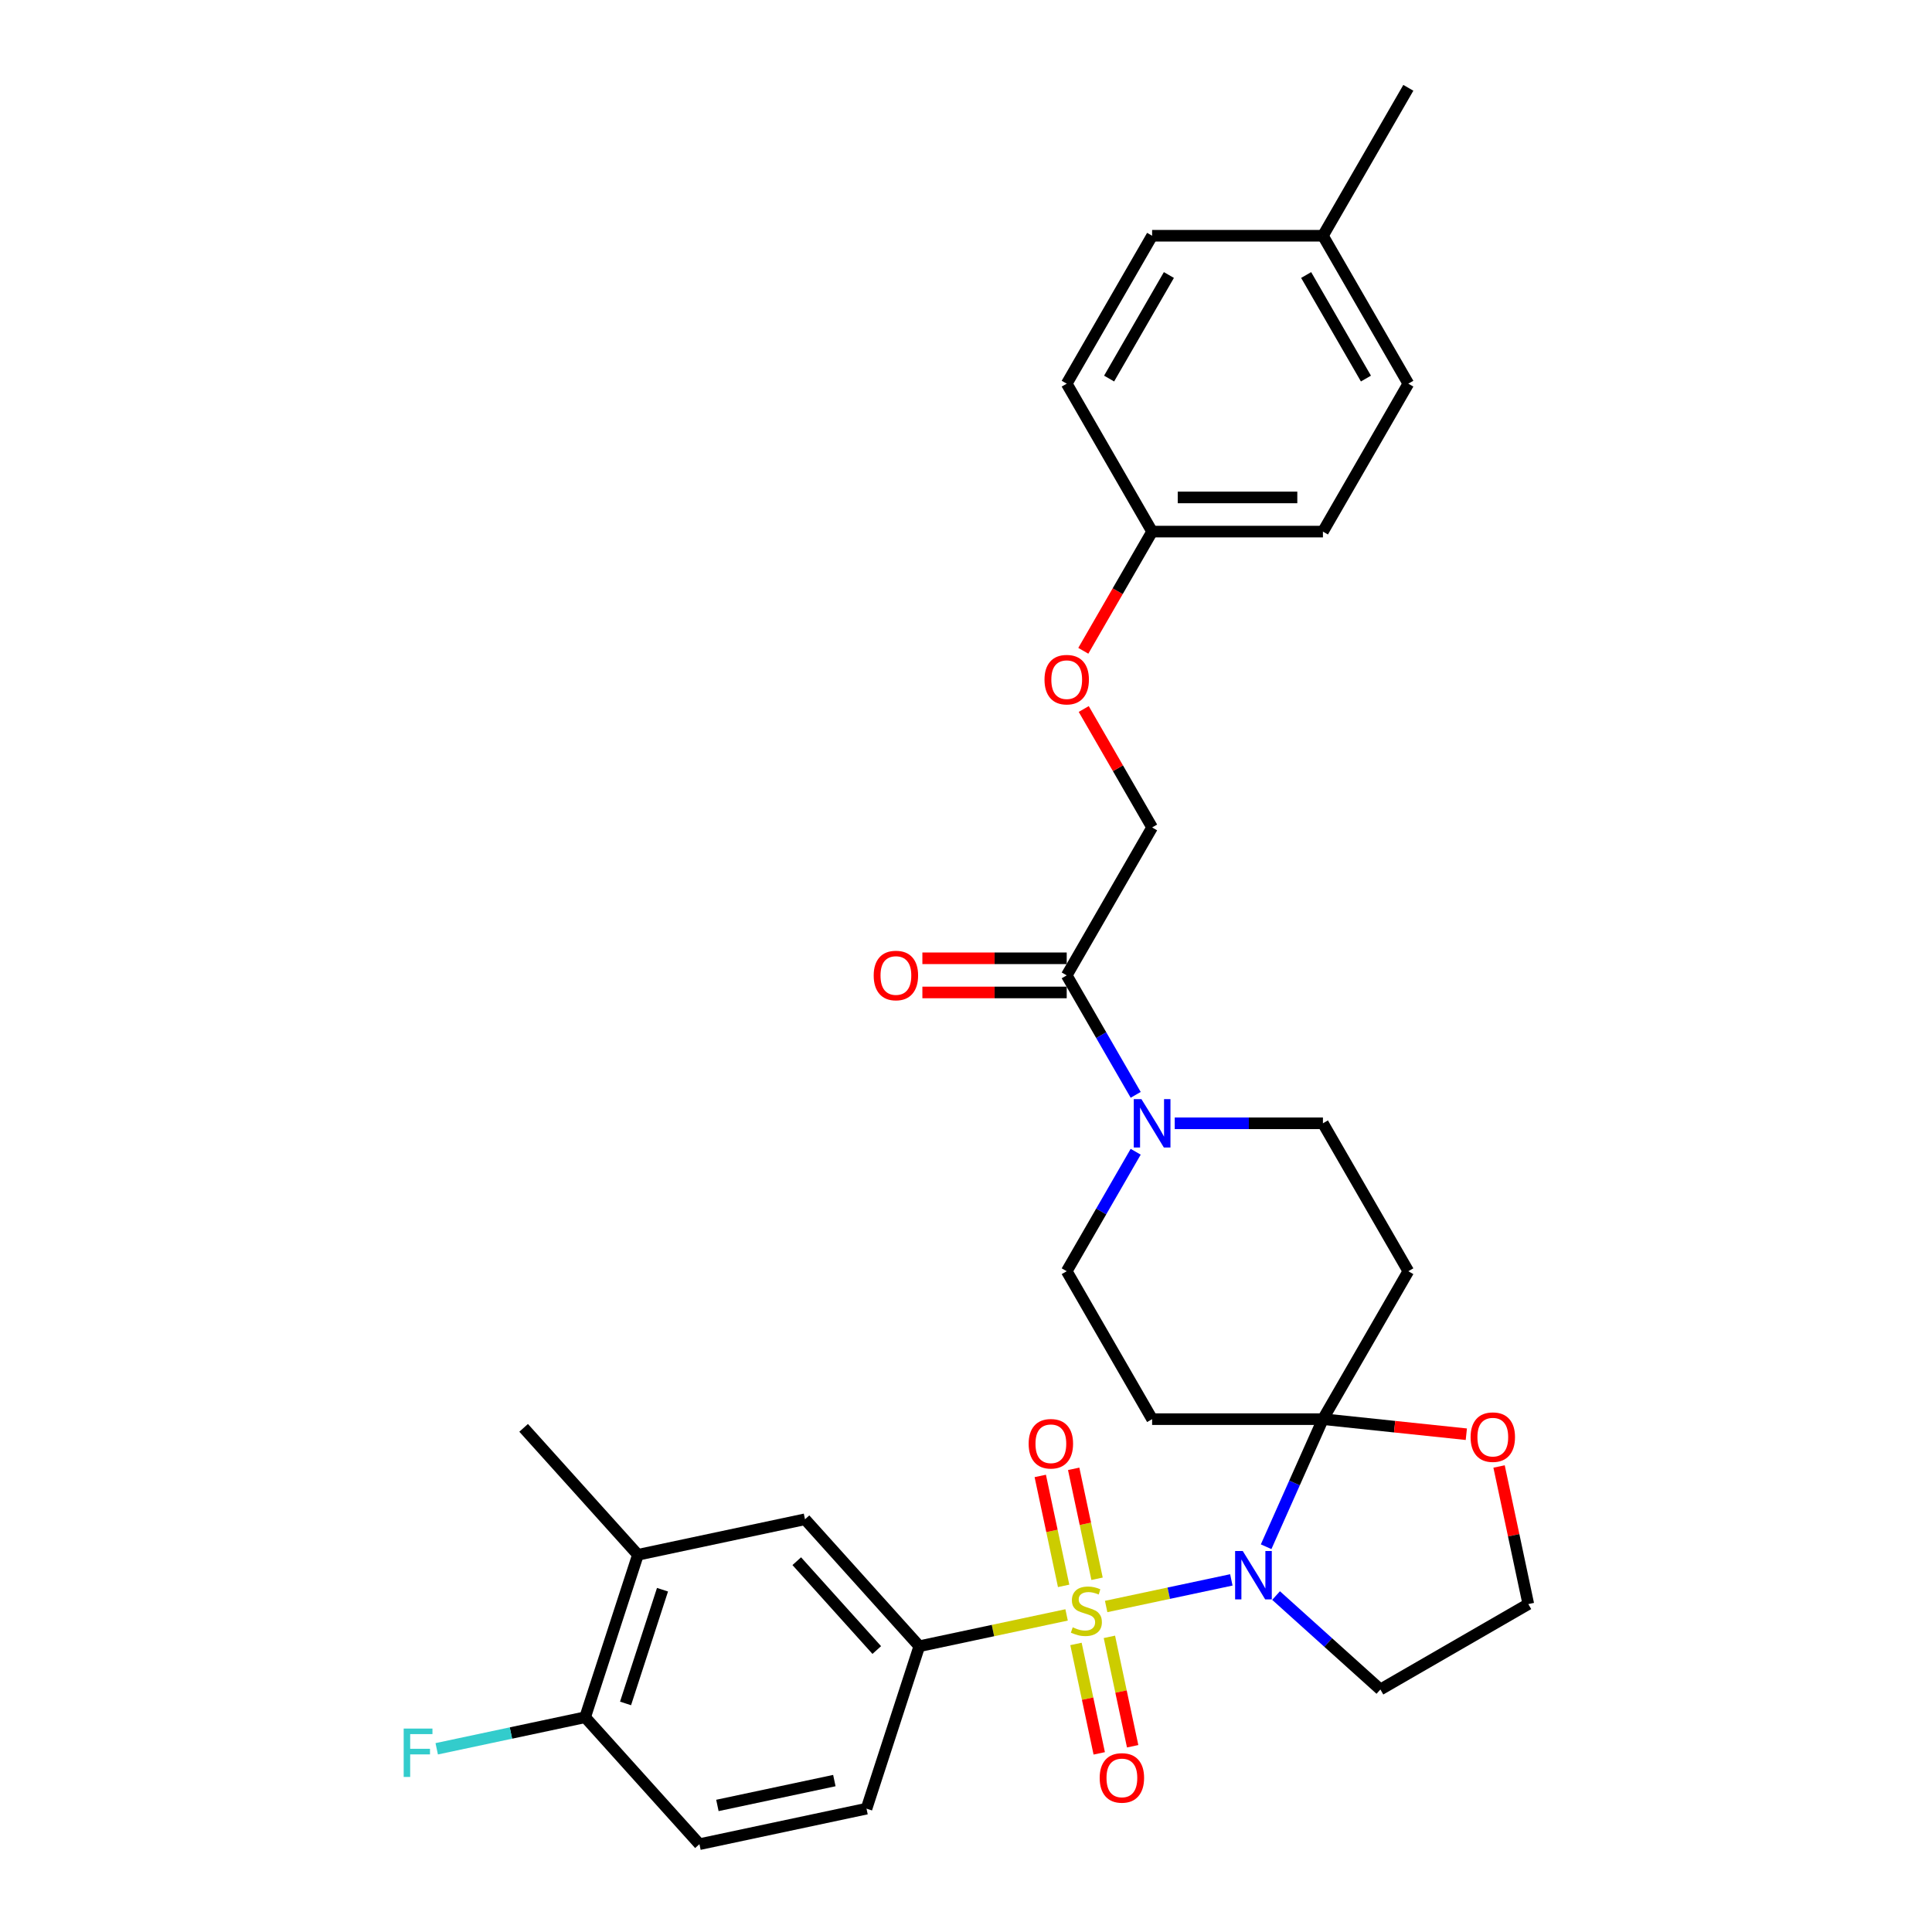 <?xml version='1.0' encoding='iso-8859-1'?>
<svg version='1.1' baseProfile='full'
              xmlns='http://www.w3.org/2000/svg'
                      xmlns:rdkit='http://www.rdkit.org/xml'
                      xmlns:xlink='http://www.w3.org/1999/xlink'
                  xml:space='preserve'
width='1000px' height='1000px' viewBox='0 0 1000 1000'>
<!-- END OF HEADER -->
<rect style='opacity:1.0;fill:#FFFFFF;stroke:none' width='1000' height='1000' x='0' y='0'> </rect>
<path class='bond-0' d='M 572.544,831.522 L 604.943,824.636' style='fill:none;fill-rule:evenodd;stroke:#CCCC00;stroke-width:6px;stroke-linecap:butt;stroke-linejoin:miter;stroke-opacity:1' />
<path class='bond-0' d='M 604.943,824.636 L 637.341,817.749' style='fill:none;fill-rule:evenodd;stroke:#0000FF;stroke-width:6px;stroke-linecap:butt;stroke-linejoin:miter;stroke-opacity:1' />
<path class='bond-2' d='M 552.068,835.875 L 513.948,843.977' style='fill:none;fill-rule:evenodd;stroke:#CCCC00;stroke-width:6px;stroke-linecap:butt;stroke-linejoin:miter;stroke-opacity:1' />
<path class='bond-2' d='M 513.948,843.977 L 475.827,852.08' style='fill:none;fill-rule:evenodd;stroke:#000000;stroke-width:6px;stroke-linecap:butt;stroke-linejoin:miter;stroke-opacity:1' />
<path class='bond-7' d='M 567.831,817.166 L 561.784,788.716' style='fill:none;fill-rule:evenodd;stroke:#CCCC00;stroke-width:6px;stroke-linecap:butt;stroke-linejoin:miter;stroke-opacity:1' />
<path class='bond-7' d='M 561.784,788.716 L 555.736,760.265' style='fill:none;fill-rule:evenodd;stroke:#FF0000;stroke-width:6px;stroke-linecap:butt;stroke-linejoin:miter;stroke-opacity:1' />
<path class='bond-7' d='M 550.535,820.843 L 544.488,792.392' style='fill:none;fill-rule:evenodd;stroke:#CCCC00;stroke-width:6px;stroke-linecap:butt;stroke-linejoin:miter;stroke-opacity:1' />
<path class='bond-7' d='M 544.488,792.392 L 538.441,763.942' style='fill:none;fill-rule:evenodd;stroke:#FF0000;stroke-width:6px;stroke-linecap:butt;stroke-linejoin:miter;stroke-opacity:1' />
<path class='bond-8' d='M 556.925,850.902 L 562.944,879.22' style='fill:none;fill-rule:evenodd;stroke:#CCCC00;stroke-width:6px;stroke-linecap:butt;stroke-linejoin:miter;stroke-opacity:1' />
<path class='bond-8' d='M 562.944,879.22 L 568.963,907.537' style='fill:none;fill-rule:evenodd;stroke:#FF0000;stroke-width:6px;stroke-linecap:butt;stroke-linejoin:miter;stroke-opacity:1' />
<path class='bond-8' d='M 574.22,847.226 L 580.239,875.544' style='fill:none;fill-rule:evenodd;stroke:#CCCC00;stroke-width:6px;stroke-linecap:butt;stroke-linejoin:miter;stroke-opacity:1' />
<path class='bond-8' d='M 580.239,875.544 L 586.259,903.861' style='fill:none;fill-rule:evenodd;stroke:#FF0000;stroke-width:6px;stroke-linecap:butt;stroke-linejoin:miter;stroke-opacity:1' />
<path class='bond-1' d='M 655.343,800.587 L 670.044,767.568' style='fill:none;fill-rule:evenodd;stroke:#0000FF;stroke-width:6px;stroke-linecap:butt;stroke-linejoin:miter;stroke-opacity:1' />
<path class='bond-1' d='M 670.044,767.568 L 684.745,734.549' style='fill:none;fill-rule:evenodd;stroke:#000000;stroke-width:6px;stroke-linecap:butt;stroke-linejoin:miter;stroke-opacity:1' />
<path class='bond-14' d='M 660.491,825.856 L 687.489,850.166' style='fill:none;fill-rule:evenodd;stroke:#0000FF;stroke-width:6px;stroke-linecap:butt;stroke-linejoin:miter;stroke-opacity:1' />
<path class='bond-14' d='M 687.489,850.166 L 714.487,874.475' style='fill:none;fill-rule:evenodd;stroke:#000000;stroke-width:6px;stroke-linecap:butt;stroke-linejoin:miter;stroke-opacity:1' />
<path class='bond-5' d='M 684.745,734.549 L 728.951,657.983' style='fill:none;fill-rule:evenodd;stroke:#000000;stroke-width:6px;stroke-linecap:butt;stroke-linejoin:miter;stroke-opacity:1' />
<path class='bond-6' d='M 684.745,734.549 L 596.334,734.549' style='fill:none;fill-rule:evenodd;stroke:#000000;stroke-width:6px;stroke-linecap:butt;stroke-linejoin:miter;stroke-opacity:1' />
<path class='bond-10' d='M 684.745,734.549 L 721.857,738.45' style='fill:none;fill-rule:evenodd;stroke:#000000;stroke-width:6px;stroke-linecap:butt;stroke-linejoin:miter;stroke-opacity:1' />
<path class='bond-10' d='M 721.857,738.45 L 758.968,742.35' style='fill:none;fill-rule:evenodd;stroke:#FF0000;stroke-width:6px;stroke-linecap:butt;stroke-linejoin:miter;stroke-opacity:1' />
<path class='bond-9' d='M 475.827,852.08 L 416.669,786.378' style='fill:none;fill-rule:evenodd;stroke:#000000;stroke-width:6px;stroke-linecap:butt;stroke-linejoin:miter;stroke-opacity:1' />
<path class='bond-9' d='M 453.813,854.056 L 412.402,808.065' style='fill:none;fill-rule:evenodd;stroke:#000000;stroke-width:6px;stroke-linecap:butt;stroke-linejoin:miter;stroke-opacity:1' />
<path class='bond-16' d='M 475.827,852.08 L 448.507,936.164' style='fill:none;fill-rule:evenodd;stroke:#000000;stroke-width:6px;stroke-linecap:butt;stroke-linejoin:miter;stroke-opacity:1' />
<path class='bond-3' d='M 587.83,596.146 L 569.98,627.065' style='fill:none;fill-rule:evenodd;stroke:#0000FF;stroke-width:6px;stroke-linecap:butt;stroke-linejoin:miter;stroke-opacity:1' />
<path class='bond-3' d='M 569.98,627.065 L 552.129,657.983' style='fill:none;fill-rule:evenodd;stroke:#000000;stroke-width:6px;stroke-linecap:butt;stroke-linejoin:miter;stroke-opacity:1' />
<path class='bond-4' d='M 587.83,566.688 L 569.98,535.769' style='fill:none;fill-rule:evenodd;stroke:#0000FF;stroke-width:6px;stroke-linecap:butt;stroke-linejoin:miter;stroke-opacity:1' />
<path class='bond-4' d='M 569.98,535.769 L 552.129,504.851' style='fill:none;fill-rule:evenodd;stroke:#000000;stroke-width:6px;stroke-linecap:butt;stroke-linejoin:miter;stroke-opacity:1' />
<path class='bond-33' d='M 608.04,581.417 L 646.393,581.417' style='fill:none;fill-rule:evenodd;stroke:#0000FF;stroke-width:6px;stroke-linecap:butt;stroke-linejoin:miter;stroke-opacity:1' />
<path class='bond-33' d='M 646.393,581.417 L 684.745,581.417' style='fill:none;fill-rule:evenodd;stroke:#000000;stroke-width:6px;stroke-linecap:butt;stroke-linejoin:miter;stroke-opacity:1' />
<path class='bond-17' d='M 552.129,504.851 L 596.334,428.285' style='fill:none;fill-rule:evenodd;stroke:#000000;stroke-width:6px;stroke-linecap:butt;stroke-linejoin:miter;stroke-opacity:1' />
<path class='bond-18' d='M 552.129,496.01 L 514.775,496.01' style='fill:none;fill-rule:evenodd;stroke:#000000;stroke-width:6px;stroke-linecap:butt;stroke-linejoin:miter;stroke-opacity:1' />
<path class='bond-18' d='M 514.775,496.01 L 477.422,496.01' style='fill:none;fill-rule:evenodd;stroke:#FF0000;stroke-width:6px;stroke-linecap:butt;stroke-linejoin:miter;stroke-opacity:1' />
<path class='bond-18' d='M 552.129,513.692 L 514.775,513.692' style='fill:none;fill-rule:evenodd;stroke:#000000;stroke-width:6px;stroke-linecap:butt;stroke-linejoin:miter;stroke-opacity:1' />
<path class='bond-18' d='M 514.775,513.692 L 477.422,513.692' style='fill:none;fill-rule:evenodd;stroke:#FF0000;stroke-width:6px;stroke-linecap:butt;stroke-linejoin:miter;stroke-opacity:1' />
<path class='bond-12' d='M 728.951,657.983 L 684.745,581.417' style='fill:none;fill-rule:evenodd;stroke:#000000;stroke-width:6px;stroke-linecap:butt;stroke-linejoin:miter;stroke-opacity:1' />
<path class='bond-13' d='M 596.334,734.549 L 552.129,657.983' style='fill:none;fill-rule:evenodd;stroke:#000000;stroke-width:6px;stroke-linecap:butt;stroke-linejoin:miter;stroke-opacity:1' />
<path class='bond-11' d='M 416.669,786.378 L 330.19,804.76' style='fill:none;fill-rule:evenodd;stroke:#000000;stroke-width:6px;stroke-linecap:butt;stroke-linejoin:miter;stroke-opacity:1' />
<path class='bond-31' d='M 775.915,759.051 L 783.484,794.66' style='fill:none;fill-rule:evenodd;stroke:#FF0000;stroke-width:6px;stroke-linecap:butt;stroke-linejoin:miter;stroke-opacity:1' />
<path class='bond-31' d='M 783.484,794.66 L 791.053,830.27' style='fill:none;fill-rule:evenodd;stroke:#000000;stroke-width:6px;stroke-linecap:butt;stroke-linejoin:miter;stroke-opacity:1' />
<path class='bond-29' d='M 330.19,804.76 L 271.032,739.057' style='fill:none;fill-rule:evenodd;stroke:#000000;stroke-width:6px;stroke-linecap:butt;stroke-linejoin:miter;stroke-opacity:1' />
<path class='bond-32' d='M 330.19,804.76 L 302.87,888.843' style='fill:none;fill-rule:evenodd;stroke:#000000;stroke-width:6px;stroke-linecap:butt;stroke-linejoin:miter;stroke-opacity:1' />
<path class='bond-32' d='M 342.909,822.836 L 323.784,881.695' style='fill:none;fill-rule:evenodd;stroke:#000000;stroke-width:6px;stroke-linecap:butt;stroke-linejoin:miter;stroke-opacity:1' />
<path class='bond-22' d='M 714.487,874.475 L 791.053,830.27' style='fill:none;fill-rule:evenodd;stroke:#000000;stroke-width:6px;stroke-linecap:butt;stroke-linejoin:miter;stroke-opacity:1' />
<path class='bond-15' d='M 302.87,888.843 L 362.028,954.545' style='fill:none;fill-rule:evenodd;stroke:#000000;stroke-width:6px;stroke-linecap:butt;stroke-linejoin:miter;stroke-opacity:1' />
<path class='bond-23' d='M 302.87,888.843 L 264.457,897.008' style='fill:none;fill-rule:evenodd;stroke:#000000;stroke-width:6px;stroke-linecap:butt;stroke-linejoin:miter;stroke-opacity:1' />
<path class='bond-23' d='M 264.457,897.008 L 226.045,905.173' style='fill:none;fill-rule:evenodd;stroke:#33CCCC;stroke-width:6px;stroke-linecap:butt;stroke-linejoin:miter;stroke-opacity:1' />
<path class='bond-19' d='M 448.507,936.164 L 362.028,954.545' style='fill:none;fill-rule:evenodd;stroke:#000000;stroke-width:6px;stroke-linecap:butt;stroke-linejoin:miter;stroke-opacity:1' />
<path class='bond-19' d='M 431.859,921.625 L 371.324,934.492' style='fill:none;fill-rule:evenodd;stroke:#000000;stroke-width:6px;stroke-linecap:butt;stroke-linejoin:miter;stroke-opacity:1' />
<path class='bond-20' d='M 596.334,428.285 L 578.637,397.632' style='fill:none;fill-rule:evenodd;stroke:#000000;stroke-width:6px;stroke-linecap:butt;stroke-linejoin:miter;stroke-opacity:1' />
<path class='bond-20' d='M 578.637,397.632 L 560.939,366.979' style='fill:none;fill-rule:evenodd;stroke:#FF0000;stroke-width:6px;stroke-linecap:butt;stroke-linejoin:miter;stroke-opacity:1' />
<path class='bond-21' d='M 560.714,336.848 L 578.524,306' style='fill:none;fill-rule:evenodd;stroke:#FF0000;stroke-width:6px;stroke-linecap:butt;stroke-linejoin:miter;stroke-opacity:1' />
<path class='bond-21' d='M 578.524,306 L 596.334,275.153' style='fill:none;fill-rule:evenodd;stroke:#000000;stroke-width:6px;stroke-linecap:butt;stroke-linejoin:miter;stroke-opacity:1' />
<path class='bond-25' d='M 596.334,275.153 L 552.129,198.587' style='fill:none;fill-rule:evenodd;stroke:#000000;stroke-width:6px;stroke-linecap:butt;stroke-linejoin:miter;stroke-opacity:1' />
<path class='bond-26' d='M 596.334,275.153 L 684.745,275.153' style='fill:none;fill-rule:evenodd;stroke:#000000;stroke-width:6px;stroke-linecap:butt;stroke-linejoin:miter;stroke-opacity:1' />
<path class='bond-26' d='M 609.596,257.471 L 671.484,257.471' style='fill:none;fill-rule:evenodd;stroke:#000000;stroke-width:6px;stroke-linecap:butt;stroke-linejoin:miter;stroke-opacity:1' />
<path class='bond-24' d='M 684.745,122.021 L 728.951,198.587' style='fill:none;fill-rule:evenodd;stroke:#000000;stroke-width:6px;stroke-linecap:butt;stroke-linejoin:miter;stroke-opacity:1' />
<path class='bond-24' d='M 676.063,142.347 L 707.007,195.943' style='fill:none;fill-rule:evenodd;stroke:#000000;stroke-width:6px;stroke-linecap:butt;stroke-linejoin:miter;stroke-opacity:1' />
<path class='bond-30' d='M 684.745,122.021 L 728.951,45.455' style='fill:none;fill-rule:evenodd;stroke:#000000;stroke-width:6px;stroke-linecap:butt;stroke-linejoin:miter;stroke-opacity:1' />
<path class='bond-34' d='M 684.745,122.021 L 596.334,122.021' style='fill:none;fill-rule:evenodd;stroke:#000000;stroke-width:6px;stroke-linecap:butt;stroke-linejoin:miter;stroke-opacity:1' />
<path class='bond-27' d='M 552.129,198.587 L 596.334,122.021' style='fill:none;fill-rule:evenodd;stroke:#000000;stroke-width:6px;stroke-linecap:butt;stroke-linejoin:miter;stroke-opacity:1' />
<path class='bond-27' d='M 574.073,195.943 L 605.017,142.347' style='fill:none;fill-rule:evenodd;stroke:#000000;stroke-width:6px;stroke-linecap:butt;stroke-linejoin:miter;stroke-opacity:1' />
<path class='bond-28' d='M 684.745,275.153 L 728.951,198.587' style='fill:none;fill-rule:evenodd;stroke:#000000;stroke-width:6px;stroke-linecap:butt;stroke-linejoin:miter;stroke-opacity:1' />
<path  class='atom-0' d='M 555.233 842.292
Q 555.516 842.398, 556.683 842.893
Q 557.85 843.388, 559.124 843.706
Q 560.432 843.989, 561.705 843.989
Q 564.075 843.989, 565.454 842.858
Q 566.833 841.691, 566.833 839.675
Q 566.833 838.296, 566.126 837.447
Q 565.454 836.598, 564.393 836.139
Q 563.332 835.679, 561.564 835.148
Q 559.336 834.476, 557.992 833.84
Q 556.683 833.203, 555.729 831.859
Q 554.809 830.516, 554.809 828.252
Q 554.809 825.105, 556.931 823.16
Q 559.088 821.215, 563.332 821.215
Q 566.232 821.215, 569.521 822.594
L 568.707 825.317
Q 565.701 824.079, 563.438 824.079
Q 560.998 824.079, 559.654 825.105
Q 558.31 826.095, 558.346 827.828
Q 558.346 829.172, 559.017 829.985
Q 559.725 830.798, 560.715 831.258
Q 561.741 831.718, 563.438 832.248
Q 565.701 832.956, 567.045 833.663
Q 568.389 834.37, 569.344 835.82
Q 570.334 837.235, 570.334 839.675
Q 570.334 843.141, 568 845.015
Q 565.701 846.854, 561.847 846.854
Q 559.619 846.854, 557.921 846.359
Q 556.259 845.899, 554.279 845.086
L 555.233 842.292
' fill='#CCCC00'/>
<path  class='atom-1' d='M 643.251 802.798
L 651.455 816.059
Q 652.269 817.368, 653.577 819.737
Q 654.886 822.107, 654.956 822.248
L 654.956 802.798
L 658.281 802.798
L 658.281 827.836
L 654.85 827.836
L 646.045 813.336
Q 645.019 811.639, 643.923 809.694
Q 642.862 807.749, 642.543 807.148
L 642.543 827.836
L 639.29 827.836
L 639.29 802.798
L 643.251 802.798
' fill='#0000FF'/>
<path  class='atom-4' d='M 590.8 568.898
L 599.004 582.16
Q 599.818 583.468, 601.126 585.838
Q 602.435 588.207, 602.505 588.349
L 602.505 568.898
L 605.83 568.898
L 605.83 593.936
L 602.399 593.936
L 593.594 579.437
Q 592.568 577.739, 591.472 575.794
Q 590.411 573.849, 590.093 573.248
L 590.093 593.936
L 586.839 593.936
L 586.839 568.898
L 590.8 568.898
' fill='#0000FF'/>
<path  class='atom-8' d='M 532.431 747.29
Q 532.431 741.278, 535.402 737.919
Q 538.373 734.559, 543.925 734.559
Q 549.477 734.559, 552.448 737.919
Q 555.418 741.278, 555.418 747.29
Q 555.418 753.373, 552.412 756.839
Q 549.406 760.269, 543.925 760.269
Q 538.408 760.269, 535.402 756.839
Q 532.431 753.408, 532.431 747.29
M 543.925 757.44
Q 547.744 757.44, 549.795 754.894
Q 551.882 752.312, 551.882 747.29
Q 551.882 742.375, 549.795 739.899
Q 547.744 737.388, 543.925 737.388
Q 540.105 737.388, 538.019 739.864
Q 535.968 742.339, 535.968 747.29
Q 535.968 752.347, 538.019 754.894
Q 540.105 757.44, 543.925 757.44
' fill='#FF0000'/>
<path  class='atom-9' d='M 569.195 920.248
Q 569.195 914.236, 572.165 910.876
Q 575.136 907.517, 580.688 907.517
Q 586.24 907.517, 589.211 910.876
Q 592.181 914.236, 592.181 920.248
Q 592.181 926.331, 589.175 929.796
Q 586.17 933.227, 580.688 933.227
Q 575.171 933.227, 572.165 929.796
Q 569.195 926.366, 569.195 920.248
M 580.688 930.398
Q 584.507 930.398, 586.559 927.851
Q 588.645 925.27, 588.645 920.248
Q 588.645 915.332, 586.559 912.857
Q 584.507 910.346, 580.688 910.346
Q 576.869 910.346, 574.782 912.821
Q 572.731 915.297, 572.731 920.248
Q 572.731 925.305, 574.782 927.851
Q 576.869 930.398, 580.688 930.398
' fill='#FF0000'/>
<path  class='atom-11' d='M 761.178 743.862
Q 761.178 737.85, 764.149 734.49
Q 767.12 731.13, 772.672 731.13
Q 778.224 731.13, 781.195 734.49
Q 784.165 737.85, 784.165 743.862
Q 784.165 749.944, 781.159 753.41
Q 778.153 756.84, 772.672 756.84
Q 767.155 756.84, 764.149 753.41
Q 761.178 749.98, 761.178 743.862
M 772.672 754.011
Q 776.491 754.011, 778.542 751.465
Q 780.629 748.883, 780.629 743.862
Q 780.629 738.946, 778.542 736.47
Q 776.491 733.959, 772.672 733.959
Q 768.852 733.959, 766.766 736.435
Q 764.715 738.911, 764.715 743.862
Q 764.715 748.919, 766.766 751.465
Q 768.852 754.011, 772.672 754.011
' fill='#FF0000'/>
<path  class='atom-19' d='M 452.225 504.922
Q 452.225 498.91, 455.195 495.55
Q 458.166 492.191, 463.718 492.191
Q 469.27 492.191, 472.241 495.55
Q 475.211 498.91, 475.211 504.922
Q 475.211 511.004, 472.205 514.47
Q 469.199 517.901, 463.718 517.901
Q 458.201 517.901, 455.195 514.47
Q 452.225 511.04, 452.225 504.922
M 463.718 515.071
Q 467.537 515.071, 469.588 512.525
Q 471.675 509.944, 471.675 504.922
Q 471.675 500.006, 469.588 497.531
Q 467.537 495.02, 463.718 495.02
Q 459.899 495.02, 457.812 497.495
Q 455.761 499.971, 455.761 504.922
Q 455.761 509.979, 457.812 512.525
Q 459.899 515.071, 463.718 515.071
' fill='#FF0000'/>
<path  class='atom-21' d='M 540.635 351.79
Q 540.635 345.778, 543.606 342.418
Q 546.577 339.058, 552.129 339.058
Q 557.681 339.058, 560.652 342.418
Q 563.622 345.778, 563.622 351.79
Q 563.622 357.872, 560.616 361.338
Q 557.61 364.768, 552.129 364.768
Q 546.612 364.768, 543.606 361.338
Q 540.635 357.908, 540.635 351.79
M 552.129 361.939
Q 555.948 361.939, 557.999 359.393
Q 560.086 356.811, 560.086 351.79
Q 560.086 346.874, 557.999 344.398
Q 555.948 341.888, 552.129 341.888
Q 548.31 341.888, 546.223 344.363
Q 544.172 346.839, 544.172 351.79
Q 544.172 356.847, 546.223 359.393
Q 548.31 361.939, 552.129 361.939
' fill='#FF0000'/>
<path  class='atom-24' d='M 208.947 894.706
L 223.835 894.706
L 223.835 897.571
L 212.306 897.571
L 212.306 905.174
L 222.562 905.174
L 222.562 908.074
L 212.306 908.074
L 212.306 919.744
L 208.947 919.744
L 208.947 894.706
' fill='#33CCCC'/>
</svg>
